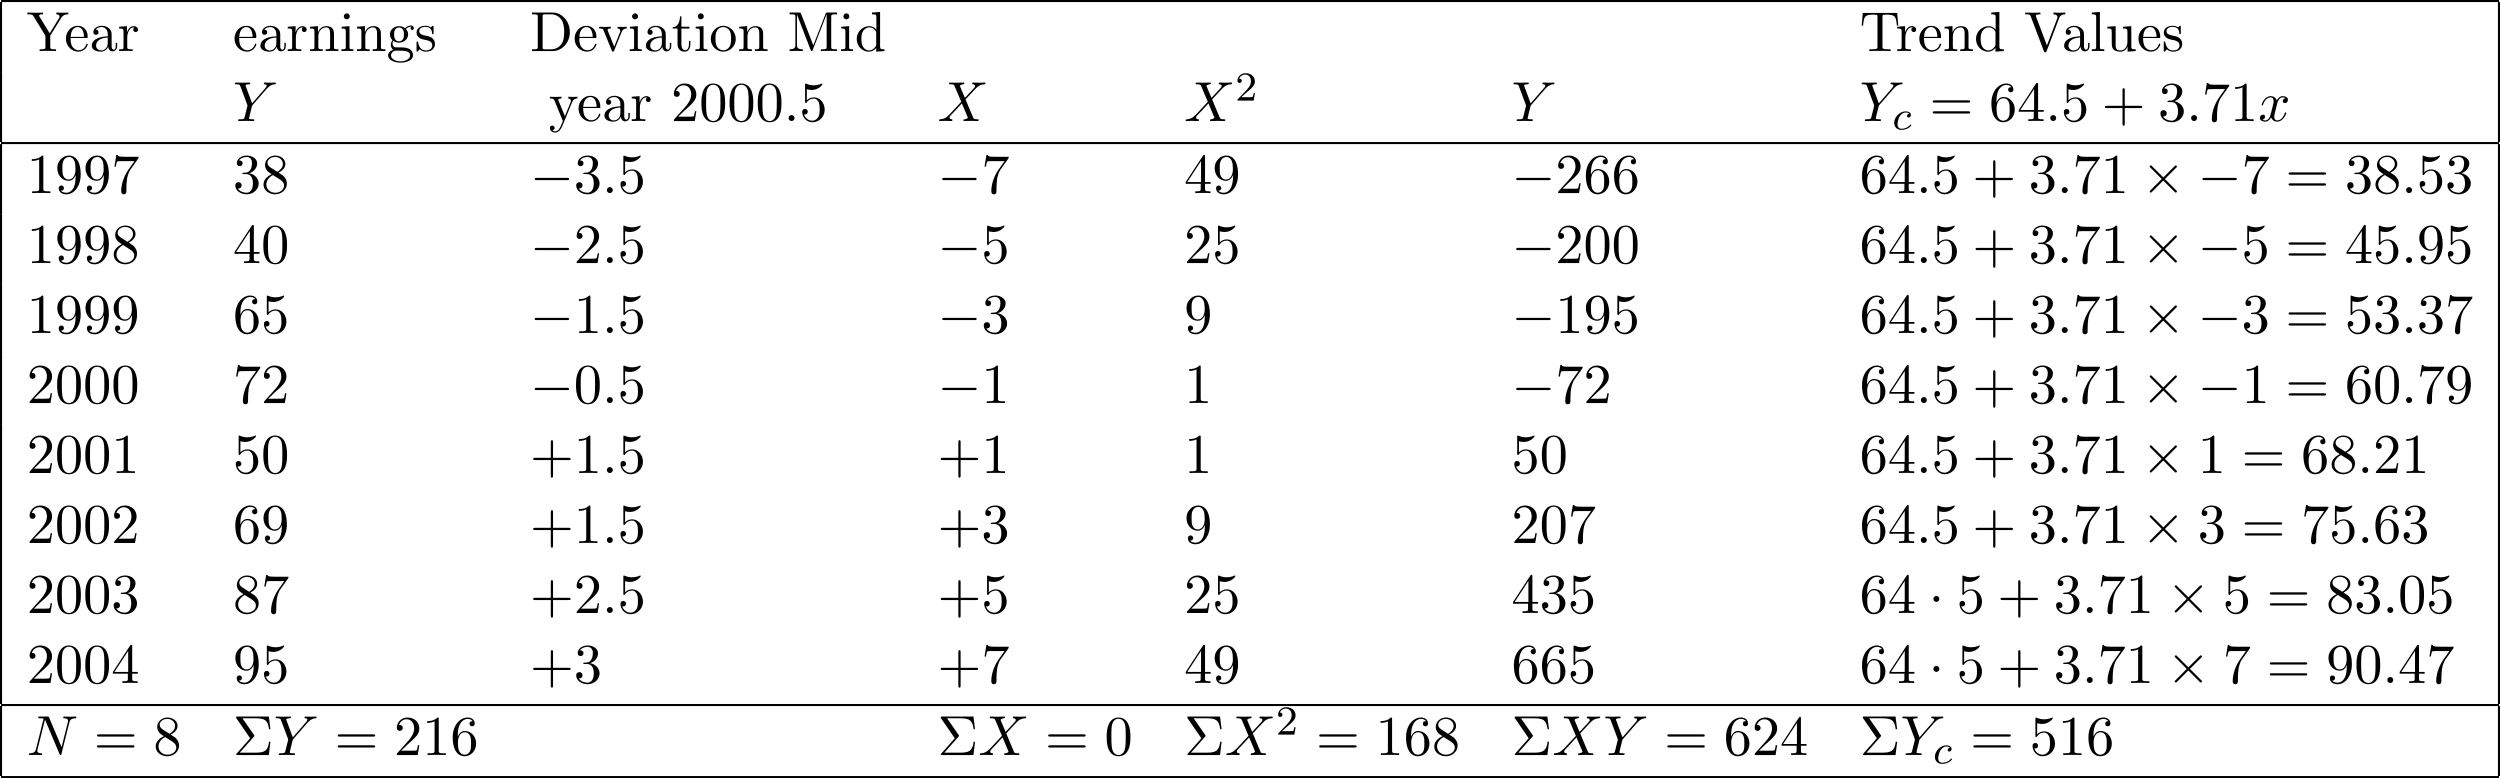 <?xml version='1.0' encoding='UTF-8'?>
<!-- This file was generated by dvisvgm 2.13.3 -->
<svg version='1.1' xmlns='http://www.w3.org/2000/svg' xmlns:xlink='http://www.w3.org/1999/xlink' width='483.99pt' height='150.635pt' viewBox='70.535 57.783 483.99 150.635'>
<defs>
<path id='g0-0' d='M7.189-2.509C7.375-2.509 7.571-2.509 7.571-2.727S7.375-2.945 7.189-2.945H1.287C1.102-2.945 .905-2.945 .905-2.727S1.102-2.509 1.287-2.509H7.189Z'/>
<path id='g0-1' d='M2.095-2.727C2.095-3.044 1.833-3.305 1.516-3.305S.938-3.044 .938-2.727S1.2-2.149 1.516-2.149S2.095-2.411 2.095-2.727Z'/>
<path id='g0-2' d='M4.244-3.033L2.062-5.204C1.931-5.335 1.909-5.356 1.822-5.356C1.713-5.356 1.604-5.258 1.604-5.138C1.604-5.062 1.625-5.04 1.745-4.92L3.927-2.727L1.745-.535C1.625-.415 1.604-.393 1.604-.316C1.604-.196 1.713-.098 1.822-.098C1.909-.098 1.931-.12 2.062-.251L4.233-2.422L6.491-.164C6.513-.153 6.589-.098 6.655-.098C6.785-.098 6.873-.196 6.873-.316C6.873-.338 6.873-.382 6.84-.436C6.829-.458 5.095-2.171 4.549-2.727L6.545-4.724C6.6-4.789 6.764-4.931 6.818-4.996C6.829-5.018 6.873-5.062 6.873-5.138C6.873-5.258 6.785-5.356 6.655-5.356C6.567-5.356 6.524-5.313 6.404-5.193L4.244-3.033Z'/>
<path id='g1-99' d='M3.26-3.053C2.933-3.013 2.829-2.766 2.829-2.606C2.829-2.375 3.037-2.311 3.14-2.311C3.18-2.311 3.587-2.343 3.587-2.829S3.061-3.515 2.582-3.515C1.451-3.515 .351-2.415 .351-1.299C.351-.542 .869 .08 1.753 .08C3.013 .08 3.674-.725 3.674-.829C3.674-.901 3.595-.956 3.547-.956S3.475-.933 3.435-.885C2.805-.143 1.913-.143 1.769-.143C1.339-.143 .996-.406 .996-1.012C.996-1.363 1.156-2.208 1.53-2.702C1.881-3.148 2.279-3.292 2.59-3.292C2.686-3.292 3.053-3.284 3.26-3.053Z'/>
<path id='g3-50' d='M2.248-1.626C2.375-1.745 2.71-2.008 2.837-2.12C3.332-2.574 3.802-3.013 3.802-3.738C3.802-4.686 3.005-5.3 2.008-5.3C1.052-5.3 .422-4.575 .422-3.866C.422-3.475 .733-3.419 .845-3.419C1.012-3.419 1.259-3.539 1.259-3.842C1.259-4.256 .861-4.256 .765-4.256C.996-4.838 1.53-5.037 1.921-5.037C2.662-5.037 3.045-4.407 3.045-3.738C3.045-2.909 2.463-2.303 1.522-1.339L.518-.303C.422-.215 .422-.199 .422 0H3.571L3.802-1.427H3.555C3.531-1.267 3.467-.869 3.371-.717C3.324-.654 2.718-.654 2.59-.654H1.172L2.248-1.626Z'/>
<path id='g4-6' d='M4.058-3.556C4.156-3.665 4.156-3.709 4.156-3.731C4.156-3.785 4.113-3.84 4.08-3.884L1.844-7.113H4.364C6.207-7.113 6.753-6.72 6.982-4.996H7.255L6.949-7.451H.895C.633-7.451 .611-7.451 .611-7.2L3.327-3.251L.731-.295C.622-.175 .622-.153 .622-.12C.622 0 .731 0 .895 0H6.949L7.255-2.575H6.982C6.785-.753 6.044-.458 4.331-.458H1.32L4.058-3.556Z'/>
<path id='g4-43' d='M4.462-2.509H7.505C7.658-2.509 7.865-2.509 7.865-2.727S7.658-2.945 7.505-2.945H4.462V-6C4.462-6.153 4.462-6.36 4.244-6.36S4.025-6.153 4.025-6V-2.945H.971C.818-2.945 .611-2.945 .611-2.727S.818-2.509 .971-2.509H4.025V.545C4.025 .698 4.025 .905 4.244 .905S4.462 .698 4.462 .545V-2.509Z'/>
<path id='g4-46' d='M2.095-.578C2.095-.895 1.833-1.156 1.516-1.156S.938-.895 .938-.578S1.2 0 1.516 0S2.095-.262 2.095-.578Z'/>
<path id='g4-48' d='M5.018-3.491C5.018-4.364 4.964-5.236 4.582-6.044C4.08-7.091 3.185-7.265 2.727-7.265C2.073-7.265 1.276-6.982 .829-5.967C.48-5.215 .425-4.364 .425-3.491C.425-2.673 .469-1.691 .916-.862C1.385 .022 2.182 .24 2.716 .24C3.305 .24 4.135 .011 4.615-1.025C4.964-1.778 5.018-2.629 5.018-3.491ZM2.716 0C2.291 0 1.647-.273 1.451-1.32C1.331-1.975 1.331-2.978 1.331-3.622C1.331-4.32 1.331-5.04 1.418-5.629C1.625-6.927 2.444-7.025 2.716-7.025C3.076-7.025 3.796-6.829 4.004-5.749C4.113-5.138 4.113-4.309 4.113-3.622C4.113-2.804 4.113-2.062 3.993-1.364C3.829-.327 3.207 0 2.716 0Z'/>
<path id='g4-49' d='M3.207-6.982C3.207-7.244 3.207-7.265 2.956-7.265C2.28-6.567 1.32-6.567 .971-6.567V-6.229C1.189-6.229 1.833-6.229 2.4-6.513V-.862C2.4-.469 2.367-.338 1.385-.338H1.036V0C1.418-.033 2.367-.033 2.804-.033S4.189-.033 4.571 0V-.338H4.222C3.24-.338 3.207-.458 3.207-.862V-6.982Z'/>
<path id='g4-50' d='M1.385-.84L2.542-1.964C4.244-3.469 4.898-4.058 4.898-5.149C4.898-6.393 3.916-7.265 2.585-7.265C1.353-7.265 .545-6.262 .545-5.291C.545-4.68 1.091-4.68 1.124-4.68C1.309-4.68 1.691-4.811 1.691-5.258C1.691-5.542 1.495-5.825 1.113-5.825C1.025-5.825 1.004-5.825 .971-5.815C1.222-6.524 1.811-6.927 2.444-6.927C3.436-6.927 3.905-6.044 3.905-5.149C3.905-4.276 3.36-3.415 2.76-2.738L.665-.404C.545-.284 .545-.262 .545 0H4.593L4.898-1.898H4.625C4.571-1.571 4.495-1.091 4.385-.927C4.309-.84 3.589-.84 3.349-.84H1.385Z'/>
<path id='g4-51' d='M3.164-3.84C4.058-4.135 4.691-4.898 4.691-5.76C4.691-6.655 3.731-7.265 2.684-7.265C1.582-7.265 .753-6.611 .753-5.782C.753-5.422 .993-5.215 1.309-5.215C1.647-5.215 1.865-5.455 1.865-5.771C1.865-6.316 1.353-6.316 1.189-6.316C1.527-6.851 2.247-6.993 2.64-6.993C3.087-6.993 3.687-6.753 3.687-5.771C3.687-5.64 3.665-5.007 3.382-4.527C3.055-4.004 2.684-3.971 2.411-3.96C2.324-3.949 2.062-3.927 1.985-3.927C1.898-3.916 1.822-3.905 1.822-3.796C1.822-3.676 1.898-3.676 2.084-3.676H2.564C3.458-3.676 3.862-2.935 3.862-1.865C3.862-.382 3.109-.065 2.629-.065C2.16-.065 1.342-.251 .96-.895C1.342-.84 1.68-1.08 1.68-1.495C1.68-1.887 1.385-2.105 1.069-2.105C.807-2.105 .458-1.953 .458-1.473C.458-.48 1.473 .24 2.662 .24C3.993 .24 4.985-.753 4.985-1.865C4.985-2.76 4.298-3.611 3.164-3.84Z'/>
<path id='g4-52' d='M3.207-1.8V-.851C3.207-.458 3.185-.338 2.378-.338H2.149V0C2.596-.033 3.164-.033 3.622-.033S4.658-.033 5.105 0V-.338H4.876C4.069-.338 4.047-.458 4.047-.851V-1.8H5.138V-2.138H4.047V-7.102C4.047-7.32 4.047-7.385 3.873-7.385C3.775-7.385 3.742-7.385 3.655-7.255L.305-2.138V-1.8H3.207ZM3.273-2.138H.611L3.273-6.207V-2.138Z'/>
<path id='g4-53' d='M4.898-2.193C4.898-3.491 4.004-4.582 2.825-4.582C2.302-4.582 1.833-4.407 1.44-4.025V-6.153C1.658-6.087 2.018-6.011 2.367-6.011C3.709-6.011 4.473-7.004 4.473-7.145C4.473-7.211 4.44-7.265 4.364-7.265C4.353-7.265 4.331-7.265 4.276-7.233C4.058-7.135 3.524-6.916 2.793-6.916C2.356-6.916 1.855-6.993 1.342-7.222C1.255-7.255 1.233-7.255 1.211-7.255C1.102-7.255 1.102-7.167 1.102-6.993V-3.764C1.102-3.567 1.102-3.48 1.255-3.48C1.331-3.48 1.353-3.513 1.396-3.578C1.516-3.753 1.92-4.342 2.804-4.342C3.371-4.342 3.644-3.84 3.731-3.644C3.905-3.24 3.927-2.815 3.927-2.269C3.927-1.887 3.927-1.233 3.665-.775C3.404-.349 3-.065 2.498-.065C1.702-.065 1.08-.644 .895-1.287C.927-1.276 .96-1.265 1.08-1.265C1.44-1.265 1.625-1.538 1.625-1.8S1.44-2.335 1.08-2.335C.927-2.335 .545-2.258 .545-1.756C.545-.818 1.298 .24 2.52 .24C3.785 .24 4.898-.807 4.898-2.193Z'/>
<path id='g4-54' d='M1.44-3.578V-3.84C1.44-6.6 2.793-6.993 3.349-6.993C3.611-6.993 4.069-6.927 4.309-6.556C4.145-6.556 3.709-6.556 3.709-6.065C3.709-5.727 3.971-5.564 4.211-5.564C4.385-5.564 4.713-5.662 4.713-6.087C4.713-6.742 4.233-7.265 3.327-7.265C1.931-7.265 .458-5.858 .458-3.447C.458-.535 1.724 .24 2.738 .24C3.949 .24 4.985-.785 4.985-2.225C4.985-3.611 4.015-4.658 2.804-4.658C2.062-4.658 1.658-4.102 1.44-3.578ZM2.738-.065C2.051-.065 1.724-.72 1.658-.884C1.462-1.396 1.462-2.269 1.462-2.465C1.462-3.316 1.811-4.407 2.793-4.407C2.967-4.407 3.469-4.407 3.807-3.731C4.004-3.327 4.004-2.771 4.004-2.236C4.004-1.713 4.004-1.167 3.818-.775C3.491-.12 2.989-.065 2.738-.065Z'/>
<path id='g4-55' d='M5.193-6.644C5.291-6.775 5.291-6.796 5.291-7.025H2.64C1.309-7.025 1.287-7.167 1.244-7.375H.971L.611-5.127H.884C.916-5.302 1.015-5.989 1.156-6.12C1.233-6.185 2.084-6.185 2.225-6.185H4.484C4.364-6.011 3.502-4.822 3.262-4.462C2.28-2.989 1.92-1.473 1.92-.36C1.92-.251 1.92 .24 2.422 .24S2.924-.251 2.924-.36V-.916C2.924-1.516 2.956-2.116 3.044-2.705C3.087-2.956 3.24-3.895 3.72-4.571L5.193-6.644Z'/>
<path id='g4-56' d='M1.778-4.985C1.276-5.313 1.233-5.684 1.233-5.869C1.233-6.535 1.942-6.993 2.716-6.993C3.513-6.993 4.211-6.425 4.211-5.64C4.211-5.018 3.785-4.495 3.131-4.113L1.778-4.985ZM3.371-3.949C4.156-4.353 4.691-4.92 4.691-5.64C4.691-6.644 3.72-7.265 2.727-7.265C1.636-7.265 .753-6.458 .753-5.444C.753-5.247 .775-4.756 1.233-4.244C1.353-4.113 1.756-3.84 2.029-3.655C1.396-3.338 .458-2.727 .458-1.647C.458-.491 1.571 .24 2.716 .24C3.949 .24 4.985-.665 4.985-1.833C4.985-2.225 4.865-2.716 4.451-3.175C4.244-3.404 4.069-3.513 3.371-3.949ZM2.28-3.491L3.622-2.64C3.927-2.433 4.44-2.105 4.44-1.44C4.44-.633 3.622-.065 2.727-.065C1.789-.065 1.004-.742 1.004-1.647C1.004-2.28 1.353-2.978 2.28-3.491Z'/>
<path id='g4-57' d='M4.004-3.469V-3.12C4.004-.567 2.869-.065 2.236-.065C2.051-.065 1.462-.087 1.167-.458C1.647-.458 1.735-.775 1.735-.96C1.735-1.298 1.473-1.462 1.233-1.462C1.058-1.462 .731-1.364 .731-.938C.731-.207 1.32 .24 2.247 .24C3.655 .24 4.985-1.244 4.985-3.589C4.985-6.524 3.731-7.265 2.76-7.265C2.16-7.265 1.625-7.069 1.156-6.578C.709-6.087 .458-5.629 .458-4.811C.458-3.447 1.418-2.378 2.64-2.378C3.305-2.378 3.753-2.836 4.004-3.469ZM2.651-2.629C2.476-2.629 1.975-2.629 1.636-3.316C1.44-3.72 1.44-4.265 1.44-4.8C1.44-5.389 1.44-5.902 1.669-6.305C1.964-6.851 2.378-6.993 2.76-6.993C3.262-6.993 3.622-6.622 3.807-6.131C3.938-5.782 3.982-5.095 3.982-4.593C3.982-3.687 3.611-2.629 2.651-2.629Z'/>
<path id='g4-61' d='M7.495-3.567C7.658-3.567 7.865-3.567 7.865-3.785S7.658-4.004 7.505-4.004H.971C.818-4.004 .611-4.004 .611-3.785S.818-3.567 .982-3.567H7.495ZM7.505-1.451C7.658-1.451 7.865-1.451 7.865-1.669S7.658-1.887 7.495-1.887H.982C.818-1.887 .611-1.887 .611-1.669S.818-1.451 .971-1.451H7.505Z'/>
<path id='g4-68' d='M.382-7.451V-7.113H.644C1.484-7.113 1.505-6.993 1.505-6.6V-.851C1.505-.458 1.484-.338 .644-.338H.382V0H4.375C6.207 0 7.713-1.615 7.713-3.665C7.713-5.738 6.24-7.451 4.375-7.451H.382ZM2.978-.338C2.465-.338 2.444-.415 2.444-.775V-6.676C2.444-7.036 2.465-7.113 2.978-7.113H4.069C4.745-7.113 5.498-6.873 6.055-6.098C6.524-5.455 6.622-4.516 6.622-3.665C6.622-2.455 6.415-1.8 6.022-1.265C5.804-.971 5.182-.338 4.08-.338H2.978Z'/>
<path id='g4-77' d='M2.629-7.211C2.531-7.451 2.498-7.451 2.247-7.451H.404V-7.113H.665C1.505-7.113 1.527-6.993 1.527-6.6V-1.145C1.527-.851 1.527-.338 .404-.338V0C.785-.011 1.32-.033 1.68-.033S2.575-.011 2.956 0V-.338C1.833-.338 1.833-.851 1.833-1.145V-7.025H1.844L4.473-.24C4.527-.098 4.582 0 4.691 0C4.811 0 4.844-.087 4.887-.207L7.571-7.113H7.582V-.851C7.582-.458 7.56-.338 6.72-.338H6.458V0C6.862-.033 7.604-.033 8.029-.033S9.185-.033 9.589 0V-.338H9.327C8.487-.338 8.465-.458 8.465-.851V-6.6C8.465-6.993 8.487-7.113 9.327-7.113H9.589V-7.451H7.745C7.462-7.451 7.462-7.44 7.385-7.244L4.996-1.102L2.629-7.211Z'/>
<path id='g4-84' d='M7.265-7.385H.6L.393-4.931H.665C.818-6.687 .982-7.047 2.629-7.047C2.825-7.047 3.109-7.047 3.218-7.025C3.447-6.982 3.447-6.862 3.447-6.611V-.862C3.447-.491 3.447-.338 2.302-.338H1.865V0C2.313-.033 3.425-.033 3.927-.033S5.553-.033 6 0V-.338H5.564C4.418-.338 4.418-.491 4.418-.862V-6.611C4.418-6.829 4.418-6.982 4.615-7.025C4.735-7.047 5.029-7.047 5.236-7.047C6.884-7.047 7.047-6.687 7.2-4.931H7.473L7.265-7.385Z'/>
<path id='g4-86' d='M6.775-6.382C6.927-6.785 7.222-7.102 7.964-7.113V-7.451C7.625-7.429 7.189-7.418 6.905-7.418C6.578-7.418 5.945-7.44 5.662-7.451V-7.113C6.229-7.102 6.458-6.818 6.458-6.567C6.458-6.48 6.425-6.415 6.404-6.349L4.407-1.091L2.324-6.6C2.258-6.753 2.258-6.775 2.258-6.796C2.258-7.113 2.88-7.113 3.153-7.113V-7.451C2.76-7.418 2.007-7.418 1.593-7.418C1.069-7.418 .6-7.44 .207-7.451V-7.113C.916-7.113 1.124-7.113 1.276-6.698L3.807 0C3.884 .207 3.938 .24 4.08 .24C4.265 .24 4.287 .185 4.342 .033L6.775-6.382Z'/>
<path id='g4-89' d='M6.655-6.404C7.058-7.069 7.702-7.113 8.051-7.113V-7.451C7.713-7.429 7.276-7.418 6.982-7.418C6.644-7.418 6.011-7.44 5.727-7.451V-7.113C6.175-7.113 6.349-6.905 6.349-6.687C6.349-6.567 6.284-6.425 6.24-6.36L4.44-3.436L2.465-6.655C2.389-6.764 2.389-6.785 2.389-6.84C2.389-7.069 2.662-7.113 3.153-7.113V-7.451C2.76-7.418 1.964-7.418 1.538-7.418C1.08-7.418 .578-7.429 .12-7.451V-7.113H.316C1.058-7.113 1.145-6.993 1.32-6.709L3.611-2.978V-.851C3.611-.458 3.589-.338 2.749-.338H2.487V0C2.88-.033 3.655-.033 4.08-.033S5.28-.033 5.673 0V-.338H5.422C4.582-.338 4.549-.447 4.549-.873V-2.978L6.655-6.404Z'/>
<path id='g4-97' d='M3.633-.829C3.676-.393 3.971 .065 4.484 .065C4.713 .065 5.378-.087 5.378-.971V-1.582H5.105V-.971C5.105-.338 4.833-.273 4.713-.273C4.353-.273 4.309-.764 4.309-.818V-3C4.309-3.458 4.309-3.884 3.916-4.287C3.491-4.713 2.945-4.887 2.422-4.887C1.527-4.887 .775-4.375 .775-3.655C.775-3.327 .993-3.142 1.276-3.142C1.582-3.142 1.778-3.36 1.778-3.644C1.778-3.775 1.724-4.135 1.222-4.145C1.516-4.527 2.051-4.647 2.4-4.647C2.935-4.647 3.556-4.222 3.556-3.251V-2.847C3-2.815 2.236-2.782 1.549-2.455C.731-2.084 .458-1.516 .458-1.036C.458-.153 1.516 .12 2.204 .12C2.924 .12 3.425-.316 3.633-.829ZM3.556-2.618V-1.527C3.556-.491 2.771-.12 2.28-.12C1.745-.12 1.298-.502 1.298-1.047C1.298-1.647 1.756-2.553 3.556-2.618Z'/>
<path id='g4-100' d='M4.145-.6V.12L5.749 0V-.338C4.985-.338 4.898-.415 4.898-.949V-7.571L3.327-7.451V-7.113C4.091-7.113 4.178-7.036 4.178-6.502V-4.145C3.862-4.538 3.393-4.822 2.804-4.822C1.516-4.822 .371-3.753 .371-2.345C.371-.96 1.44 .12 2.684 .12C3.382 .12 3.873-.251 4.145-.6ZM4.145-3.524V-1.287C4.145-1.091 4.145-1.069 4.025-.884C3.698-.36 3.207-.12 2.738-.12C2.247-.12 1.855-.404 1.593-.818C1.309-1.265 1.276-1.887 1.276-2.335C1.276-2.738 1.298-3.393 1.615-3.884C1.844-4.222 2.258-4.582 2.847-4.582C3.229-4.582 3.687-4.418 4.025-3.927C4.145-3.742 4.145-3.72 4.145-3.524Z'/>
<path id='g4-101' d='M1.222-2.749C1.287-4.375 2.204-4.647 2.575-4.647C3.698-4.647 3.807-3.175 3.807-2.749H1.222ZM1.211-2.52H4.255C4.495-2.52 4.527-2.52 4.527-2.749C4.527-3.829 3.938-4.887 2.575-4.887C1.309-4.887 .305-3.764 .305-2.4C.305-.938 1.451 .12 2.705 .12C4.036 .12 4.527-1.091 4.527-1.298C4.527-1.407 4.44-1.429 4.385-1.429C4.287-1.429 4.265-1.364 4.244-1.276C3.862-.153 2.88-.153 2.771-.153C2.225-.153 1.789-.48 1.538-.884C1.211-1.407 1.211-2.127 1.211-2.52Z'/>
<path id='g4-103' d='M2.422-1.876C1.473-1.876 1.473-2.967 1.473-3.218C1.473-3.513 1.484-3.862 1.647-4.135C1.735-4.265 1.985-4.571 2.422-4.571C3.371-4.571 3.371-3.48 3.371-3.229C3.371-2.935 3.36-2.585 3.196-2.313C3.109-2.182 2.858-1.876 2.422-1.876ZM1.156-1.451C1.156-1.495 1.156-1.745 1.342-1.964C1.767-1.658 2.215-1.625 2.422-1.625C3.436-1.625 4.189-2.378 4.189-3.218C4.189-3.622 4.015-4.025 3.742-4.276C4.135-4.647 4.527-4.702 4.724-4.702C4.745-4.702 4.8-4.702 4.833-4.691C4.713-4.647 4.658-4.527 4.658-4.396C4.658-4.211 4.8-4.08 4.975-4.08C5.084-4.08 5.291-4.156 5.291-4.407C5.291-4.593 5.16-4.942 4.735-4.942C4.516-4.942 4.036-4.876 3.578-4.429C3.12-4.789 2.662-4.822 2.422-4.822C1.407-4.822 .655-4.069 .655-3.229C.655-2.749 .895-2.335 1.167-2.105C1.025-1.942 .829-1.582 .829-1.2C.829-.862 .971-.447 1.309-.229C.655-.044 .305 .425 .305 .862C.305 1.647 1.385 2.247 2.716 2.247C4.004 2.247 5.138 1.691 5.138 .84C5.138 .458 4.985-.098 4.429-.404C3.851-.709 3.218-.709 2.553-.709C2.28-.709 1.811-.709 1.735-.72C1.385-.764 1.156-1.102 1.156-1.451ZM2.727 1.996C1.625 1.996 .873 1.44 .873 .862C.873 .36 1.287-.044 1.767-.076H2.411C3.349-.076 4.571-.076 4.571 .862C4.571 1.451 3.796 1.996 2.727 1.996Z'/>
<path id='g4-105' d='M1.931-4.822L.404-4.702V-4.364C1.113-4.364 1.211-4.298 1.211-3.764V-.829C1.211-.338 1.091-.338 .36-.338V0C.709-.011 1.298-.033 1.56-.033C1.942-.033 2.324-.011 2.695 0V-.338C1.975-.338 1.931-.393 1.931-.818V-4.822ZM1.975-6.72C1.975-7.069 1.702-7.298 1.396-7.298C1.058-7.298 .818-7.004 .818-6.72C.818-6.425 1.058-6.142 1.396-6.142C1.702-6.142 1.975-6.371 1.975-6.72Z'/>
<path id='g4-108' d='M1.931-7.571L.36-7.451V-7.113C1.124-7.113 1.211-7.036 1.211-6.502V-.829C1.211-.338 1.091-.338 .36-.338V0C.72-.011 1.298-.033 1.571-.033S2.378-.011 2.782 0V-.338C2.051-.338 1.931-.338 1.931-.829V-7.571Z'/>
<path id='g4-110' d='M1.2-3.753V-.829C1.2-.338 1.08-.338 .349-.338V0C.731-.011 1.287-.033 1.582-.033C1.865-.033 2.433-.011 2.804 0V-.338C2.073-.338 1.953-.338 1.953-.829V-2.836C1.953-3.971 2.727-4.582 3.425-4.582C4.113-4.582 4.233-3.993 4.233-3.371V-.829C4.233-.338 4.113-.338 3.382-.338V0C3.764-.011 4.32-.033 4.615-.033C4.898-.033 5.465-.011 5.836 0V-.338C5.269-.338 4.996-.338 4.985-.665V-2.749C4.985-3.687 4.985-4.025 4.647-4.418C4.495-4.604 4.135-4.822 3.502-4.822C2.705-4.822 2.193-4.353 1.887-3.676V-4.822L.349-4.702V-4.364C1.113-4.364 1.2-4.287 1.2-3.753Z'/>
<path id='g4-111' d='M5.138-2.335C5.138-3.731 4.047-4.887 2.727-4.887C1.364-4.887 .305-3.698 .305-2.335C.305-.927 1.44 .12 2.716 .12C4.036 .12 5.138-.949 5.138-2.335ZM2.727-.153C2.258-.153 1.778-.382 1.484-.884C1.211-1.364 1.211-2.029 1.211-2.422C1.211-2.847 1.211-3.436 1.473-3.916C1.767-4.418 2.28-4.647 2.716-4.647C3.196-4.647 3.665-4.407 3.949-3.938S4.233-2.836 4.233-2.422C4.233-2.029 4.233-1.44 3.993-.96C3.753-.469 3.273-.153 2.727-.153Z'/>
<path id='g4-114' d='M1.822-3.622V-4.822L.305-4.702V-4.364C1.069-4.364 1.156-4.287 1.156-3.753V-.829C1.156-.338 1.036-.338 .305-.338V0C.731-.011 1.244-.033 1.549-.033C1.985-.033 2.498-.033 2.935 0V-.338H2.705C1.898-.338 1.876-.458 1.876-.851V-2.531C1.876-3.611 2.335-4.582 3.164-4.582C3.24-4.582 3.262-4.582 3.284-4.571C3.251-4.56 3.033-4.429 3.033-4.145C3.033-3.84 3.262-3.676 3.502-3.676C3.698-3.676 3.971-3.807 3.971-4.156S3.633-4.822 3.164-4.822C2.367-4.822 1.975-4.091 1.822-3.622Z'/>
<path id='g4-115' d='M2.269-2.116C2.509-2.073 3.404-1.898 3.404-1.113C3.404-.556 3.022-.12 2.171-.12C1.255-.12 .862-.742 .655-1.669C.622-1.811 .611-1.855 .502-1.855C.36-1.855 .36-1.778 .36-1.582V-.142C.36 .044 .36 .12 .48 .12C.535 .12 .545 .109 .753-.098C.775-.12 .775-.142 .971-.349C1.451 .109 1.942 .12 2.171 .12C3.425 .12 3.927-.611 3.927-1.396C3.927-1.975 3.6-2.302 3.469-2.433C3.109-2.782 2.684-2.869 2.225-2.956C1.615-3.076 .884-3.218 .884-3.851C.884-4.233 1.167-4.68 2.105-4.68C3.305-4.68 3.36-3.698 3.382-3.36C3.393-3.262 3.491-3.262 3.513-3.262C3.655-3.262 3.655-3.316 3.655-3.524V-4.625C3.655-4.811 3.655-4.887 3.535-4.887C3.48-4.887 3.458-4.887 3.316-4.756C3.284-4.713 3.175-4.615 3.131-4.582C2.716-4.887 2.269-4.887 2.105-4.887C.775-4.887 .36-4.156 .36-3.545C.36-3.164 .535-2.858 .829-2.618C1.178-2.335 1.484-2.269 2.269-2.116Z'/>
<path id='g4-116' d='M1.887-4.364H3.447V-4.702H1.887V-6.709H1.615C1.604-5.815 1.276-4.647 .207-4.604V-4.364H1.135V-1.353C1.135-.011 2.149 .12 2.542 .12C3.316 .12 3.622-.655 3.622-1.353V-1.975H3.349V-1.375C3.349-.567 3.022-.153 2.618-.153C1.887-.153 1.887-1.145 1.887-1.331V-4.364Z'/>
<path id='g4-117' d='M4.265-.862V.12L5.836 0V-.338C5.073-.338 4.985-.415 4.985-.949V-4.822L3.382-4.702V-4.364C4.145-4.364 4.233-4.287 4.233-3.753V-1.811C4.233-.862 3.709-.12 2.913-.12C1.996-.12 1.953-.633 1.953-1.2V-4.822L.349-4.702V-4.364C1.2-4.364 1.2-4.331 1.2-3.36V-1.724C1.2-.873 1.2 .12 2.858 .12C3.469 .12 3.949-.185 4.265-.862Z'/>
<path id='g4-118' d='M4.538-3.633C4.636-3.884 4.822-4.353 5.542-4.364V-4.702C5.291-4.68 4.975-4.669 4.724-4.669C4.462-4.669 3.96-4.691 3.775-4.702V-4.364C4.178-4.353 4.298-4.102 4.298-3.895C4.298-3.796 4.276-3.753 4.233-3.633L3.12-.851L1.898-3.895C1.833-4.036 1.833-4.058 1.833-4.08C1.833-4.364 2.258-4.364 2.455-4.364V-4.702C2.127-4.691 1.516-4.669 1.265-4.669C.971-4.669 .535-4.68 .207-4.702V-4.364C.895-4.364 .938-4.298 1.08-3.96L2.651-.087C2.716 .065 2.738 .12 2.88 .12S3.065 .022 3.109-.087L4.538-3.633Z'/>
<path id='g4-121' d='M4.527-3.665C4.811-4.353 5.367-4.364 5.542-4.364V-4.702C5.291-4.68 4.975-4.669 4.724-4.669C4.527-4.669 4.015-4.691 3.775-4.702V-4.364C4.113-4.353 4.287-4.167 4.287-3.895C4.287-3.785 4.276-3.764 4.222-3.633L3.12-.949L1.909-3.884C1.865-3.993 1.844-4.036 1.844-4.08C1.844-4.364 2.247-4.364 2.455-4.364V-4.702C2.171-4.691 1.451-4.669 1.265-4.669C.971-4.669 .535-4.68 .207-4.702V-4.364C.731-4.364 .938-4.364 1.091-3.982L2.727 0C2.673 .142 2.52 .502 2.455 .644C2.215 1.244 1.909 1.996 1.211 1.996C1.156 1.996 .905 1.996 .698 1.8C1.036 1.756 1.124 1.516 1.124 1.342C1.124 1.058 .916 .884 .665 .884C.447 .884 .207 1.025 .207 1.353C.207 1.844 .665 2.236 1.211 2.236C1.898 2.236 2.345 1.615 2.607 .993L4.527-3.665Z'/>
<path id='g2-58' d='M2.095-.578C2.095-.895 1.833-1.156 1.516-1.156S.938-.895 .938-.578S1.2 0 1.516 0S2.095-.262 2.095-.578Z'/>
<path id='g2-78' d='M8.247-6.305C8.356-6.742 8.553-7.08 9.425-7.113C9.48-7.113 9.611-7.124 9.611-7.331C9.611-7.342 9.611-7.451 9.469-7.451C9.109-7.451 8.727-7.418 8.367-7.418C7.996-7.418 7.615-7.451 7.255-7.451C7.189-7.451 7.058-7.451 7.058-7.233C7.058-7.113 7.167-7.113 7.255-7.113C7.876-7.102 7.996-6.873 7.996-6.633C7.996-6.6 7.975-6.436 7.964-6.404L6.742-1.549L4.331-7.244C4.244-7.44 4.233-7.451 3.982-7.451H2.52C2.302-7.451 2.204-7.451 2.204-7.233C2.204-7.113 2.302-7.113 2.509-7.113C2.564-7.113 3.251-7.113 3.251-7.015L1.789-1.156C1.68-.72 1.495-.371 .611-.338C.545-.338 .425-.327 .425-.12C.425-.044 .48 0 .567 0C.916 0 1.298-.033 1.658-.033C2.029-.033 2.422 0 2.782 0C2.836 0 2.978 0 2.978-.218C2.978-.327 2.88-.338 2.76-.338C2.127-.36 2.04-.6 2.04-.818C2.04-.895 2.051-.949 2.084-1.069L3.524-6.829C3.567-6.764 3.567-6.742 3.622-6.633L6.338-.207C6.415-.022 6.447 0 6.545 0C6.665 0 6.665-.033 6.72-.229L8.247-6.305Z'/>
<path id='g2-88' d='M5.291-4.484L4.375-6.655C4.342-6.742 4.32-6.785 4.32-6.796C4.32-6.862 4.505-7.069 4.964-7.113C5.073-7.124 5.182-7.135 5.182-7.32C5.182-7.451 5.051-7.451 5.018-7.451C4.571-7.451 4.102-7.418 3.644-7.418C3.371-7.418 2.695-7.451 2.422-7.451C2.356-7.451 2.225-7.451 2.225-7.233C2.225-7.113 2.335-7.113 2.476-7.113C3.131-7.113 3.196-7.004 3.295-6.764L4.582-3.72L2.28-1.244L2.138-1.124C1.604-.545 1.091-.371 .535-.338C.393-.327 .295-.327 .295-.12C.295-.109 .295 0 .436 0C.764 0 1.124-.033 1.462-.033C1.865-.033 2.291 0 2.684 0C2.749 0 2.88 0 2.88-.218C2.88-.327 2.771-.338 2.749-.338C2.651-.349 2.313-.371 2.313-.676C2.313-.851 2.476-1.025 2.607-1.167L3.72-2.345L4.702-3.415L5.804-.807C5.847-.687 5.858-.676 5.858-.655C5.858-.567 5.651-.382 5.225-.338C5.105-.327 5.007-.316 5.007-.131C5.007 0 5.127 0 5.171 0C5.476 0 6.24-.033 6.545-.033C6.818-.033 7.484 0 7.756 0C7.833 0 7.964 0 7.964-.207C7.964-.338 7.855-.338 7.767-.338C7.036-.349 7.015-.382 6.829-.818C6.404-1.833 5.673-3.535 5.422-4.189C6.164-4.953 7.309-6.251 7.658-6.556C7.975-6.818 8.389-7.08 9.044-7.113C9.185-7.124 9.284-7.124 9.284-7.331C9.284-7.342 9.284-7.451 9.142-7.451C8.815-7.451 8.455-7.418 8.116-7.418C7.713-7.418 7.298-7.451 6.905-7.451C6.84-7.451 6.698-7.451 6.698-7.233C6.698-7.156 6.753-7.124 6.829-7.113C6.927-7.102 7.265-7.08 7.265-6.775C7.265-6.622 7.145-6.48 7.058-6.382L5.291-4.484Z'/>
<path id='g2-89' d='M6.513-6.207L6.665-6.36C6.993-6.687 7.353-7.058 8.095-7.113C8.215-7.124 8.313-7.124 8.313-7.32C8.313-7.407 8.258-7.451 8.171-7.451C7.887-7.451 7.571-7.418 7.276-7.418C6.916-7.418 6.535-7.451 6.185-7.451C6.12-7.451 5.978-7.451 5.978-7.244C5.978-7.124 6.087-7.113 6.142-7.113C6.218-7.113 6.535-7.091 6.535-6.862C6.535-6.676 6.284-6.393 6.24-6.338L3.709-3.425L2.509-6.665C2.444-6.818 2.444-6.84 2.444-6.851C2.444-7.113 2.978-7.113 3.087-7.113C3.24-7.113 3.349-7.113 3.349-7.331C3.349-7.451 3.218-7.451 3.185-7.451C2.88-7.451 2.116-7.418 1.811-7.418C1.538-7.418 .862-7.451 .589-7.451C.524-7.451 .382-7.451 .382-7.233C.382-7.113 .491-7.113 .633-7.113C1.287-7.113 1.331-7.015 1.429-6.742L2.771-3.153C2.782-3.12 2.815-3 2.815-2.967S2.378-1.178 2.324-.982C2.182-.382 2.171-.349 1.298-.338C1.091-.338 1.004-.338 1.004-.12C1.004 0 1.135 0 1.156 0C1.462 0 2.225-.033 2.531-.033S3.622 0 3.927 0C4.004 0 4.135 0 4.135-.218C4.135-.338 4.036-.338 3.829-.338C3.807-.338 3.6-.338 3.415-.36C3.185-.382 3.12-.404 3.12-.535C3.12-.611 3.218-.993 3.273-1.222L3.655-2.76C3.709-2.967 3.72-3 3.807-3.098L6.513-6.207Z'/>
<path id='g2-120' d='M3.644-3.295C3.709-3.578 3.96-4.582 4.724-4.582C4.778-4.582 5.04-4.582 5.269-4.44C4.964-4.385 4.745-4.113 4.745-3.851C4.745-3.676 4.865-3.469 5.16-3.469C5.4-3.469 5.749-3.665 5.749-4.102C5.749-4.669 5.105-4.822 4.735-4.822C4.102-4.822 3.72-4.244 3.589-3.993C3.316-4.713 2.727-4.822 2.411-4.822C1.276-4.822 .655-3.415 .655-3.142C.655-3.033 .764-3.033 .785-3.033C.873-3.033 .905-3.055 .927-3.153C1.298-4.309 2.018-4.582 2.389-4.582C2.596-4.582 2.978-4.484 2.978-3.851C2.978-3.513 2.793-2.782 2.389-1.255C2.215-.578 1.833-.12 1.353-.12C1.287-.12 1.036-.12 .807-.262C1.08-.316 1.32-.545 1.32-.851C1.32-1.145 1.08-1.233 .916-1.233C.589-1.233 .316-.949 .316-.6C.316-.098 .862 .12 1.342 .12C2.062 .12 2.455-.644 2.487-.709C2.618-.305 3.011 .12 3.665 .12C4.789 .12 5.411-1.287 5.411-1.56C5.411-1.669 5.313-1.669 5.28-1.669C5.182-1.669 5.16-1.625 5.138-1.549C4.778-.382 4.036-.12 3.687-.12C3.262-.12 3.087-.469 3.087-.84C3.087-1.08 3.153-1.32 3.273-1.8L3.644-3.295Z'/>
</defs>
<g id='page1'>
<rect x='70.735' y='57.783' height='.399' width='483.592'/>
<rect x='70.535' y='58.182' height='13.549' width='.399'/>
<use x='75.716' y='67.666' xlink:href='#g4-89'/>
<use x='82.989' y='67.666' xlink:href='#g4-101'/>
<use x='87.837' y='67.666' xlink:href='#g4-97'/>
<use x='93.292' y='67.666' xlink:href='#g4-114'/>
<use x='115.633' y='67.666' xlink:href='#g4-101'/>
<use x='120.482' y='67.666' xlink:href='#g4-97'/>
<use x='125.936' y='67.666' xlink:href='#g4-114'/>
<use x='130.209' y='67.666' xlink:href='#g4-110'/>
<use x='136.27' y='67.666' xlink:href='#g4-105'/>
<use x='139.3' y='67.666' xlink:href='#g4-110'/>
<use x='145.361' y='67.666' xlink:href='#g4-103'/>
<use x='150.815' y='67.666' xlink:href='#g4-115'/>
<use x='173.141' y='67.666' xlink:href='#g4-68'/>
<use x='181.475' y='67.666' xlink:href='#g4-101'/>
<use x='186.323' y='67.666' xlink:href='#g4-118'/>
<use x='192.081' y='67.666' xlink:href='#g4-105'/>
<use x='195.111' y='67.666' xlink:href='#g4-97'/>
<use x='200.566' y='67.666' xlink:href='#g4-116'/>
<use x='204.808' y='67.666' xlink:href='#g4-105'/>
<use x='207.838' y='67.666' xlink:href='#g4-111'/>
<use x='213.293' y='67.666' xlink:href='#g4-110'/>
<use x='222.99' y='67.666' xlink:href='#g4-77'/>
<use x='232.99' y='67.666' xlink:href='#g4-105'/>
<use x='236.02' y='67.666' xlink:href='#g4-100'/>
<use x='430.557' y='67.666' xlink:href='#g4-84'/>
<use x='437.527' y='67.666' xlink:href='#g4-114'/>
<use x='441.8' y='67.666' xlink:href='#g4-101'/>
<use x='446.648' y='67.666' xlink:href='#g4-110'/>
<use x='452.709' y='67.666' xlink:href='#g4-100'/>
<use x='462.406' y='67.666' xlink:href='#g4-86'/>
<use x='469.679' y='67.666' xlink:href='#g4-97'/>
<use x='475.133' y='67.666' xlink:href='#g4-108'/>
<use x='478.163' y='67.666' xlink:href='#g4-117'/>
<use x='484.224' y='67.666' xlink:href='#g4-101'/>
<use x='489.073' y='67.666' xlink:href='#g4-115'/>
<rect x='554.127' y='58.182' height='13.549' width='.399'/>
<rect x='70.535' y='71.731' height='13.549' width='.399'/>
<use x='115.633' y='81.215' xlink:href='#g2-89'/>
<use x='176.778' y='81.215' xlink:href='#g4-121'/>
<use x='182.232' y='81.215' xlink:href='#g4-101'/>
<use x='187.081' y='81.215' xlink:href='#g4-97'/>
<use x='192.535' y='81.215' xlink:href='#g4-114'/>
<use x='200.444' y='81.215' xlink:href='#g4-50'/>
<use x='205.899' y='81.215' xlink:href='#g4-48'/>
<use x='211.353' y='81.215' xlink:href='#g4-48'/>
<use x='216.808' y='81.215' xlink:href='#g4-48'/>
<use x='222.263' y='81.215' xlink:href='#g4-46'/>
<use x='225.293' y='81.215' xlink:href='#g4-53'/>
<use x='252.043' y='81.215' xlink:href='#g2-88'/>
<use x='299.779' y='81.215' xlink:href='#g2-88'/>
<use x='309.673' y='77.257' xlink:href='#g3-50'/>
<use x='363.155' y='81.215' xlink:href='#g2-89'/>
<use x='430.557' y='81.215' xlink:href='#g2-89'/>
<use x='436.891' y='82.852' xlink:href='#g1-99'/>
<use x='444.087' y='81.215' xlink:href='#g4-61'/>
<use x='455.602' y='81.215' xlink:href='#g4-54'/>
<use x='461.056' y='81.215' xlink:href='#g4-52'/>
<use x='466.511' y='81.215' xlink:href='#g2-58'/>
<use x='469.541' y='81.215' xlink:href='#g4-53'/>
<use x='477.42' y='81.215' xlink:href='#g4-43'/>
<use x='488.329' y='81.215' xlink:href='#g4-51'/>
<use x='493.784' y='81.215' xlink:href='#g2-58'/>
<use x='496.814' y='81.215' xlink:href='#g4-55'/>
<use x='502.269' y='81.215' xlink:href='#g4-49'/>
<use x='507.723' y='81.215' xlink:href='#g2-120'/>
<rect x='554.127' y='71.731' height='13.549' width='.399'/>
<rect x='70.735' y='85.28' height='.399' width='483.592'/>
<rect x='70.535' y='85.679' height='13.549' width='.399'/>
<use x='75.716' y='95.163' xlink:href='#g4-49'/>
<use x='81.171' y='95.163' xlink:href='#g4-57'/>
<use x='86.625' y='95.163' xlink:href='#g4-57'/>
<use x='92.08' y='95.163' xlink:href='#g4-55'/>
<use x='115.633' y='95.163' xlink:href='#g4-51'/>
<use x='121.088' y='95.163' xlink:href='#g4-56'/>
<use x='173.141' y='95.163' xlink:href='#g0-0'/>
<use x='181.626' y='95.163' xlink:href='#g4-51'/>
<use x='187.081' y='95.163' xlink:href='#g2-58'/>
<use x='190.111' y='95.163' xlink:href='#g4-53'/>
<use x='252.043' y='95.163' xlink:href='#g0-0'/>
<use x='260.528' y='95.163' xlink:href='#g4-55'/>
<use x='299.779' y='95.163' xlink:href='#g4-52'/>
<use x='305.233' y='95.163' xlink:href='#g4-57'/>
<use x='363.155' y='95.163' xlink:href='#g0-0'/>
<use x='371.64' y='95.163' xlink:href='#g4-50'/>
<use x='377.095' y='95.163' xlink:href='#g4-54'/>
<use x='382.549' y='95.163' xlink:href='#g4-54'/>
<use x='430.557' y='95.163' xlink:href='#g4-54'/>
<use x='436.012' y='95.163' xlink:href='#g4-52'/>
<use x='441.466' y='95.163' xlink:href='#g2-58'/>
<use x='444.497' y='95.163' xlink:href='#g4-53'/>
<use x='452.375' y='95.163' xlink:href='#g4-43'/>
<use x='463.285' y='95.163' xlink:href='#g4-51'/>
<use x='468.739' y='95.163' xlink:href='#g2-58'/>
<use x='471.769' y='95.163' xlink:href='#g4-55'/>
<use x='477.224' y='95.163' xlink:href='#g4-49'/>
<use x='485.103' y='95.163' xlink:href='#g0-2'/>
<use x='496.012' y='95.163' xlink:href='#g0-0'/>
<use x='504.497' y='95.163' xlink:href='#g4-55'/>
<use x='512.982' y='95.163' xlink:href='#g4-61'/>
<use x='524.497' y='95.163' xlink:href='#g4-51'/>
<use x='529.951' y='95.163' xlink:href='#g4-56'/>
<use x='535.406' y='95.163' xlink:href='#g2-58'/>
<use x='538.436' y='95.163' xlink:href='#g4-53'/>
<use x='543.891' y='95.163' xlink:href='#g4-51'/>
<rect x='554.127' y='85.679' height='13.549' width='.399'/>
<rect x='70.535' y='99.228' height='13.549' width='.399'/>
<use x='75.716' y='108.712' xlink:href='#g4-49'/>
<use x='81.171' y='108.712' xlink:href='#g4-57'/>
<use x='86.625' y='108.712' xlink:href='#g4-57'/>
<use x='92.08' y='108.712' xlink:href='#g4-56'/>
<use x='115.633' y='108.712' xlink:href='#g4-52'/>
<use x='121.088' y='108.712' xlink:href='#g4-48'/>
<use x='173.141' y='108.712' xlink:href='#g0-0'/>
<use x='181.626' y='108.712' xlink:href='#g4-50'/>
<use x='187.081' y='108.712' xlink:href='#g2-58'/>
<use x='190.111' y='108.712' xlink:href='#g4-53'/>
<use x='252.043' y='108.712' xlink:href='#g0-0'/>
<use x='260.528' y='108.712' xlink:href='#g4-53'/>
<use x='299.779' y='108.712' xlink:href='#g4-50'/>
<use x='305.233' y='108.712' xlink:href='#g4-53'/>
<use x='363.155' y='108.712' xlink:href='#g0-0'/>
<use x='371.64' y='108.712' xlink:href='#g4-50'/>
<use x='377.095' y='108.712' xlink:href='#g4-48'/>
<use x='382.549' y='108.712' xlink:href='#g4-48'/>
<use x='430.557' y='108.712' xlink:href='#g4-54'/>
<use x='436.012' y='108.712' xlink:href='#g4-52'/>
<use x='441.466' y='108.712' xlink:href='#g2-58'/>
<use x='444.497' y='108.712' xlink:href='#g4-53'/>
<use x='452.375' y='108.712' xlink:href='#g4-43'/>
<use x='463.285' y='108.712' xlink:href='#g4-51'/>
<use x='468.739' y='108.712' xlink:href='#g2-58'/>
<use x='471.769' y='108.712' xlink:href='#g4-55'/>
<use x='477.224' y='108.712' xlink:href='#g4-49'/>
<use x='485.103' y='108.712' xlink:href='#g0-2'/>
<use x='496.012' y='108.712' xlink:href='#g0-0'/>
<use x='504.497' y='108.712' xlink:href='#g4-53'/>
<use x='512.982' y='108.712' xlink:href='#g4-61'/>
<use x='524.497' y='108.712' xlink:href='#g4-52'/>
<use x='529.951' y='108.712' xlink:href='#g4-53'/>
<use x='535.406' y='108.712' xlink:href='#g2-58'/>
<use x='538.436' y='108.712' xlink:href='#g4-57'/>
<use x='543.891' y='108.712' xlink:href='#g4-53'/>
<rect x='554.127' y='99.228' height='13.549' width='.399'/>
<rect x='70.535' y='112.777' height='13.549' width='.399'/>
<use x='75.716' y='122.261' xlink:href='#g4-49'/>
<use x='81.171' y='122.261' xlink:href='#g4-57'/>
<use x='86.625' y='122.261' xlink:href='#g4-57'/>
<use x='92.08' y='122.261' xlink:href='#g4-57'/>
<use x='115.633' y='122.261' xlink:href='#g4-54'/>
<use x='121.088' y='122.261' xlink:href='#g4-53'/>
<use x='173.141' y='122.261' xlink:href='#g0-0'/>
<use x='181.626' y='122.261' xlink:href='#g4-49'/>
<use x='187.081' y='122.261' xlink:href='#g2-58'/>
<use x='190.111' y='122.261' xlink:href='#g4-53'/>
<use x='252.043' y='122.261' xlink:href='#g0-0'/>
<use x='260.528' y='122.261' xlink:href='#g4-51'/>
<use x='299.779' y='122.261' xlink:href='#g4-57'/>
<use x='363.155' y='122.261' xlink:href='#g0-0'/>
<use x='371.64' y='122.261' xlink:href='#g4-49'/>
<use x='377.095' y='122.261' xlink:href='#g4-57'/>
<use x='382.549' y='122.261' xlink:href='#g4-53'/>
<use x='430.557' y='122.261' xlink:href='#g4-54'/>
<use x='436.012' y='122.261' xlink:href='#g4-52'/>
<use x='441.466' y='122.261' xlink:href='#g2-58'/>
<use x='444.497' y='122.261' xlink:href='#g4-53'/>
<use x='452.375' y='122.261' xlink:href='#g4-43'/>
<use x='463.285' y='122.261' xlink:href='#g4-51'/>
<use x='468.739' y='122.261' xlink:href='#g2-58'/>
<use x='471.769' y='122.261' xlink:href='#g4-55'/>
<use x='477.224' y='122.261' xlink:href='#g4-49'/>
<use x='485.103' y='122.261' xlink:href='#g0-2'/>
<use x='496.012' y='122.261' xlink:href='#g0-0'/>
<use x='504.497' y='122.261' xlink:href='#g4-51'/>
<use x='512.982' y='122.261' xlink:href='#g4-61'/>
<use x='524.497' y='122.261' xlink:href='#g4-53'/>
<use x='529.951' y='122.261' xlink:href='#g4-51'/>
<use x='535.406' y='122.261' xlink:href='#g2-58'/>
<use x='538.436' y='122.261' xlink:href='#g4-51'/>
<use x='543.891' y='122.261' xlink:href='#g4-55'/>
<rect x='554.127' y='112.777' height='13.549' width='.399'/>
<rect x='70.535' y='126.326' height='13.549' width='.399'/>
<use x='75.716' y='135.811' xlink:href='#g4-50'/>
<use x='81.171' y='135.811' xlink:href='#g4-48'/>
<use x='86.625' y='135.811' xlink:href='#g4-48'/>
<use x='92.08' y='135.811' xlink:href='#g4-48'/>
<use x='115.633' y='135.811' xlink:href='#g4-55'/>
<use x='121.088' y='135.811' xlink:href='#g4-50'/>
<use x='173.141' y='135.811' xlink:href='#g0-0'/>
<use x='181.626' y='135.811' xlink:href='#g4-48'/>
<use x='187.081' y='135.811' xlink:href='#g2-58'/>
<use x='190.111' y='135.811' xlink:href='#g4-53'/>
<use x='252.043' y='135.811' xlink:href='#g0-0'/>
<use x='260.528' y='135.811' xlink:href='#g4-49'/>
<use x='299.779' y='135.811' xlink:href='#g4-49'/>
<use x='363.155' y='135.811' xlink:href='#g0-0'/>
<use x='371.64' y='135.811' xlink:href='#g4-55'/>
<use x='377.095' y='135.811' xlink:href='#g4-50'/>
<use x='430.557' y='135.811' xlink:href='#g4-54'/>
<use x='436.012' y='135.811' xlink:href='#g4-52'/>
<use x='441.466' y='135.811' xlink:href='#g2-58'/>
<use x='444.497' y='135.811' xlink:href='#g4-53'/>
<use x='452.375' y='135.811' xlink:href='#g4-43'/>
<use x='463.285' y='135.811' xlink:href='#g4-51'/>
<use x='468.739' y='135.811' xlink:href='#g2-58'/>
<use x='471.769' y='135.811' xlink:href='#g4-55'/>
<use x='477.224' y='135.811' xlink:href='#g4-49'/>
<use x='485.103' y='135.811' xlink:href='#g0-2'/>
<use x='496.012' y='135.811' xlink:href='#g0-0'/>
<use x='504.497' y='135.811' xlink:href='#g4-49'/>
<use x='512.982' y='135.811' xlink:href='#g4-61'/>
<use x='524.497' y='135.811' xlink:href='#g4-54'/>
<use x='529.951' y='135.811' xlink:href='#g4-48'/>
<use x='535.406' y='135.811' xlink:href='#g2-58'/>
<use x='538.436' y='135.811' xlink:href='#g4-55'/>
<use x='543.891' y='135.811' xlink:href='#g4-57'/>
<rect x='554.127' y='126.326' height='13.549' width='.399'/>
<rect x='70.535' y='139.875' height='13.549' width='.399'/>
<use x='75.716' y='149.36' xlink:href='#g4-50'/>
<use x='81.171' y='149.36' xlink:href='#g4-48'/>
<use x='86.625' y='149.36' xlink:href='#g4-48'/>
<use x='92.08' y='149.36' xlink:href='#g4-49'/>
<use x='115.633' y='149.36' xlink:href='#g4-53'/>
<use x='121.088' y='149.36' xlink:href='#g4-48'/>
<use x='173.141' y='149.36' xlink:href='#g4-43'/>
<use x='181.626' y='149.36' xlink:href='#g4-49'/>
<use x='187.081' y='149.36' xlink:href='#g2-58'/>
<use x='190.111' y='149.36' xlink:href='#g4-53'/>
<use x='252.043' y='149.36' xlink:href='#g4-43'/>
<use x='260.528' y='149.36' xlink:href='#g4-49'/>
<use x='299.779' y='149.36' xlink:href='#g4-49'/>
<use x='363.155' y='149.36' xlink:href='#g4-53'/>
<use x='368.61' y='149.36' xlink:href='#g4-48'/>
<use x='430.557' y='149.36' xlink:href='#g4-54'/>
<use x='436.012' y='149.36' xlink:href='#g4-52'/>
<use x='441.466' y='149.36' xlink:href='#g2-58'/>
<use x='444.497' y='149.36' xlink:href='#g4-53'/>
<use x='452.375' y='149.36' xlink:href='#g4-43'/>
<use x='463.285' y='149.36' xlink:href='#g4-51'/>
<use x='468.739' y='149.36' xlink:href='#g2-58'/>
<use x='471.769' y='149.36' xlink:href='#g4-55'/>
<use x='477.224' y='149.36' xlink:href='#g4-49'/>
<use x='485.103' y='149.36' xlink:href='#g0-2'/>
<use x='496.012' y='149.36' xlink:href='#g4-49'/>
<use x='504.497' y='149.36' xlink:href='#g4-61'/>
<use x='516.012' y='149.36' xlink:href='#g4-54'/>
<use x='521.466' y='149.36' xlink:href='#g4-56'/>
<use x='526.921' y='149.36' xlink:href='#g2-58'/>
<use x='529.951' y='149.36' xlink:href='#g4-50'/>
<use x='535.406' y='149.36' xlink:href='#g4-49'/>
<rect x='554.127' y='139.875' height='13.549' width='.399'/>
<rect x='70.535' y='153.425' height='13.549' width='.399'/>
<use x='75.716' y='162.909' xlink:href='#g4-50'/>
<use x='81.171' y='162.909' xlink:href='#g4-48'/>
<use x='86.625' y='162.909' xlink:href='#g4-48'/>
<use x='92.08' y='162.909' xlink:href='#g4-50'/>
<use x='115.633' y='162.909' xlink:href='#g4-54'/>
<use x='121.088' y='162.909' xlink:href='#g4-57'/>
<use x='173.141' y='162.909' xlink:href='#g4-43'/>
<use x='181.626' y='162.909' xlink:href='#g4-49'/>
<use x='187.081' y='162.909' xlink:href='#g2-58'/>
<use x='190.111' y='162.909' xlink:href='#g4-53'/>
<use x='252.043' y='162.909' xlink:href='#g4-43'/>
<use x='260.528' y='162.909' xlink:href='#g4-51'/>
<use x='299.779' y='162.909' xlink:href='#g4-57'/>
<use x='363.155' y='162.909' xlink:href='#g4-50'/>
<use x='368.61' y='162.909' xlink:href='#g4-48'/>
<use x='374.064' y='162.909' xlink:href='#g4-55'/>
<use x='430.557' y='162.909' xlink:href='#g4-54'/>
<use x='436.012' y='162.909' xlink:href='#g4-52'/>
<use x='441.466' y='162.909' xlink:href='#g2-58'/>
<use x='444.497' y='162.909' xlink:href='#g4-53'/>
<use x='452.375' y='162.909' xlink:href='#g4-43'/>
<use x='463.285' y='162.909' xlink:href='#g4-51'/>
<use x='468.739' y='162.909' xlink:href='#g2-58'/>
<use x='471.769' y='162.909' xlink:href='#g4-55'/>
<use x='477.224' y='162.909' xlink:href='#g4-49'/>
<use x='485.103' y='162.909' xlink:href='#g0-2'/>
<use x='496.012' y='162.909' xlink:href='#g4-51'/>
<use x='504.497' y='162.909' xlink:href='#g4-61'/>
<use x='516.012' y='162.909' xlink:href='#g4-55'/>
<use x='521.466' y='162.909' xlink:href='#g4-53'/>
<use x='526.921' y='162.909' xlink:href='#g2-58'/>
<use x='529.951' y='162.909' xlink:href='#g4-54'/>
<use x='535.406' y='162.909' xlink:href='#g4-51'/>
<rect x='554.127' y='153.425' height='13.549' width='.399'/>
<rect x='70.535' y='166.974' height='13.549' width='.399'/>
<use x='75.716' y='176.458' xlink:href='#g4-50'/>
<use x='81.171' y='176.458' xlink:href='#g4-48'/>
<use x='86.625' y='176.458' xlink:href='#g4-48'/>
<use x='92.08' y='176.458' xlink:href='#g4-51'/>
<use x='115.633' y='176.458' xlink:href='#g4-56'/>
<use x='121.088' y='176.458' xlink:href='#g4-55'/>
<use x='173.141' y='176.458' xlink:href='#g4-43'/>
<use x='181.626' y='176.458' xlink:href='#g4-50'/>
<use x='187.081' y='176.458' xlink:href='#g2-58'/>
<use x='190.111' y='176.458' xlink:href='#g4-53'/>
<use x='252.043' y='176.458' xlink:href='#g4-43'/>
<use x='260.528' y='176.458' xlink:href='#g4-53'/>
<use x='299.779' y='176.458' xlink:href='#g4-50'/>
<use x='305.233' y='176.458' xlink:href='#g4-53'/>
<use x='363.155' y='176.458' xlink:href='#g4-52'/>
<use x='368.61' y='176.458' xlink:href='#g4-51'/>
<use x='374.064' y='176.458' xlink:href='#g4-53'/>
<use x='430.557' y='176.458' xlink:href='#g4-54'/>
<use x='436.012' y='176.458' xlink:href='#g4-52'/>
<use x='443.891' y='176.458' xlink:href='#g0-1'/>
<use x='449.345' y='176.458' xlink:href='#g4-53'/>
<use x='457.224' y='176.458' xlink:href='#g4-43'/>
<use x='468.133' y='176.458' xlink:href='#g4-51'/>
<use x='473.588' y='176.458' xlink:href='#g2-58'/>
<use x='476.618' y='176.458' xlink:href='#g4-55'/>
<use x='482.072' y='176.458' xlink:href='#g4-49'/>
<use x='489.951' y='176.458' xlink:href='#g0-2'/>
<use x='500.86' y='176.458' xlink:href='#g4-53'/>
<use x='509.345' y='176.458' xlink:href='#g4-61'/>
<use x='520.86' y='176.458' xlink:href='#g4-56'/>
<use x='526.315' y='176.458' xlink:href='#g4-51'/>
<use x='531.769' y='176.458' xlink:href='#g2-58'/>
<use x='534.8' y='176.458' xlink:href='#g4-48'/>
<use x='540.254' y='176.458' xlink:href='#g4-53'/>
<rect x='554.127' y='166.974' height='13.549' width='.399'/>
<rect x='70.535' y='180.523' height='13.549' width='.399'/>
<use x='75.716' y='190.007' xlink:href='#g4-50'/>
<use x='81.171' y='190.007' xlink:href='#g4-48'/>
<use x='86.625' y='190.007' xlink:href='#g4-48'/>
<use x='92.08' y='190.007' xlink:href='#g4-52'/>
<use x='115.633' y='190.007' xlink:href='#g4-57'/>
<use x='121.088' y='190.007' xlink:href='#g4-53'/>
<use x='173.141' y='190.007' xlink:href='#g4-43'/>
<use x='181.626' y='190.007' xlink:href='#g4-51'/>
<use x='252.043' y='190.007' xlink:href='#g4-43'/>
<use x='260.528' y='190.007' xlink:href='#g4-55'/>
<use x='299.779' y='190.007' xlink:href='#g4-52'/>
<use x='305.233' y='190.007' xlink:href='#g4-57'/>
<use x='363.155' y='190.007' xlink:href='#g4-54'/>
<use x='368.61' y='190.007' xlink:href='#g4-54'/>
<use x='374.064' y='190.007' xlink:href='#g4-53'/>
<use x='430.557' y='190.007' xlink:href='#g4-54'/>
<use x='436.012' y='190.007' xlink:href='#g4-52'/>
<use x='443.891' y='190.007' xlink:href='#g0-1'/>
<use x='449.345' y='190.007' xlink:href='#g4-53'/>
<use x='457.224' y='190.007' xlink:href='#g4-43'/>
<use x='468.133' y='190.007' xlink:href='#g4-51'/>
<use x='473.588' y='190.007' xlink:href='#g2-58'/>
<use x='476.618' y='190.007' xlink:href='#g4-55'/>
<use x='482.072' y='190.007' xlink:href='#g4-49'/>
<use x='489.951' y='190.007' xlink:href='#g0-2'/>
<use x='500.86' y='190.007' xlink:href='#g4-55'/>
<use x='509.345' y='190.007' xlink:href='#g4-61'/>
<use x='520.86' y='190.007' xlink:href='#g4-57'/>
<use x='526.315' y='190.007' xlink:href='#g4-48'/>
<use x='531.769' y='190.007' xlink:href='#g2-58'/>
<use x='534.8' y='190.007' xlink:href='#g4-52'/>
<use x='540.254' y='190.007' xlink:href='#g4-55'/>
<rect x='554.127' y='180.523' height='13.549' width='.399'/>
<rect x='70.735' y='194.072' height='.399' width='483.592'/>
<rect x='70.535' y='194.471' height='13.549' width='.399'/>
<use x='75.716' y='203.955' xlink:href='#g2-78'/>
<use x='88.701' y='203.955' xlink:href='#g4-61'/>
<use x='100.216' y='203.955' xlink:href='#g4-56'/>
<use x='115.633' y='203.955' xlink:href='#g4-6'/>
<use x='123.512' y='203.955' xlink:href='#g2-89'/>
<use x='135.3' y='203.955' xlink:href='#g4-61'/>
<use x='146.815' y='203.955' xlink:href='#g4-50'/>
<use x='152.269' y='203.955' xlink:href='#g4-49'/>
<use x='157.724' y='203.955' xlink:href='#g4-54'/>
<use x='252.043' y='203.955' xlink:href='#g4-6'/>
<use x='259.922' y='203.955' xlink:href='#g2-88'/>
<use x='272.846' y='203.955' xlink:href='#g4-61'/>
<use x='284.361' y='203.955' xlink:href='#g4-48'/>
<use x='299.779' y='203.955' xlink:href='#g4-6'/>
<use x='307.657' y='203.955' xlink:href='#g2-88'/>
<use x='317.551' y='199.996' xlink:href='#g3-50'/>
<use x='325.314' y='203.955' xlink:href='#g4-61'/>
<use x='336.829' y='203.955' xlink:href='#g4-49'/>
<use x='342.284' y='203.955' xlink:href='#g4-54'/>
<use x='347.738' y='203.955' xlink:href='#g4-56'/>
<use x='363.155' y='203.955' xlink:href='#g4-6'/>
<use x='371.034' y='203.955' xlink:href='#g2-88'/>
<use x='380.928' y='203.955' xlink:href='#g2-89'/>
<use x='392.716' y='203.955' xlink:href='#g4-61'/>
<use x='404.231' y='203.955' xlink:href='#g4-54'/>
<use x='409.686' y='203.955' xlink:href='#g4-50'/>
<use x='415.14' y='203.955' xlink:href='#g4-52'/>
<use x='430.557' y='203.955' xlink:href='#g4-6'/>
<use x='438.436' y='203.955' xlink:href='#g2-89'/>
<use x='444.769' y='205.591' xlink:href='#g1-99'/>
<use x='451.966' y='203.955' xlink:href='#g4-61'/>
<use x='463.481' y='203.955' xlink:href='#g4-53'/>
<use x='468.935' y='203.955' xlink:href='#g4-49'/>
<use x='474.39' y='203.955' xlink:href='#g4-54'/>
<rect x='554.127' y='194.471' height='13.549' width='.399'/>
<rect x='70.735' y='208.02' height='.399' width='483.592'/>
</g>
</svg><!--Rendered by QuickLaTeX.com-->